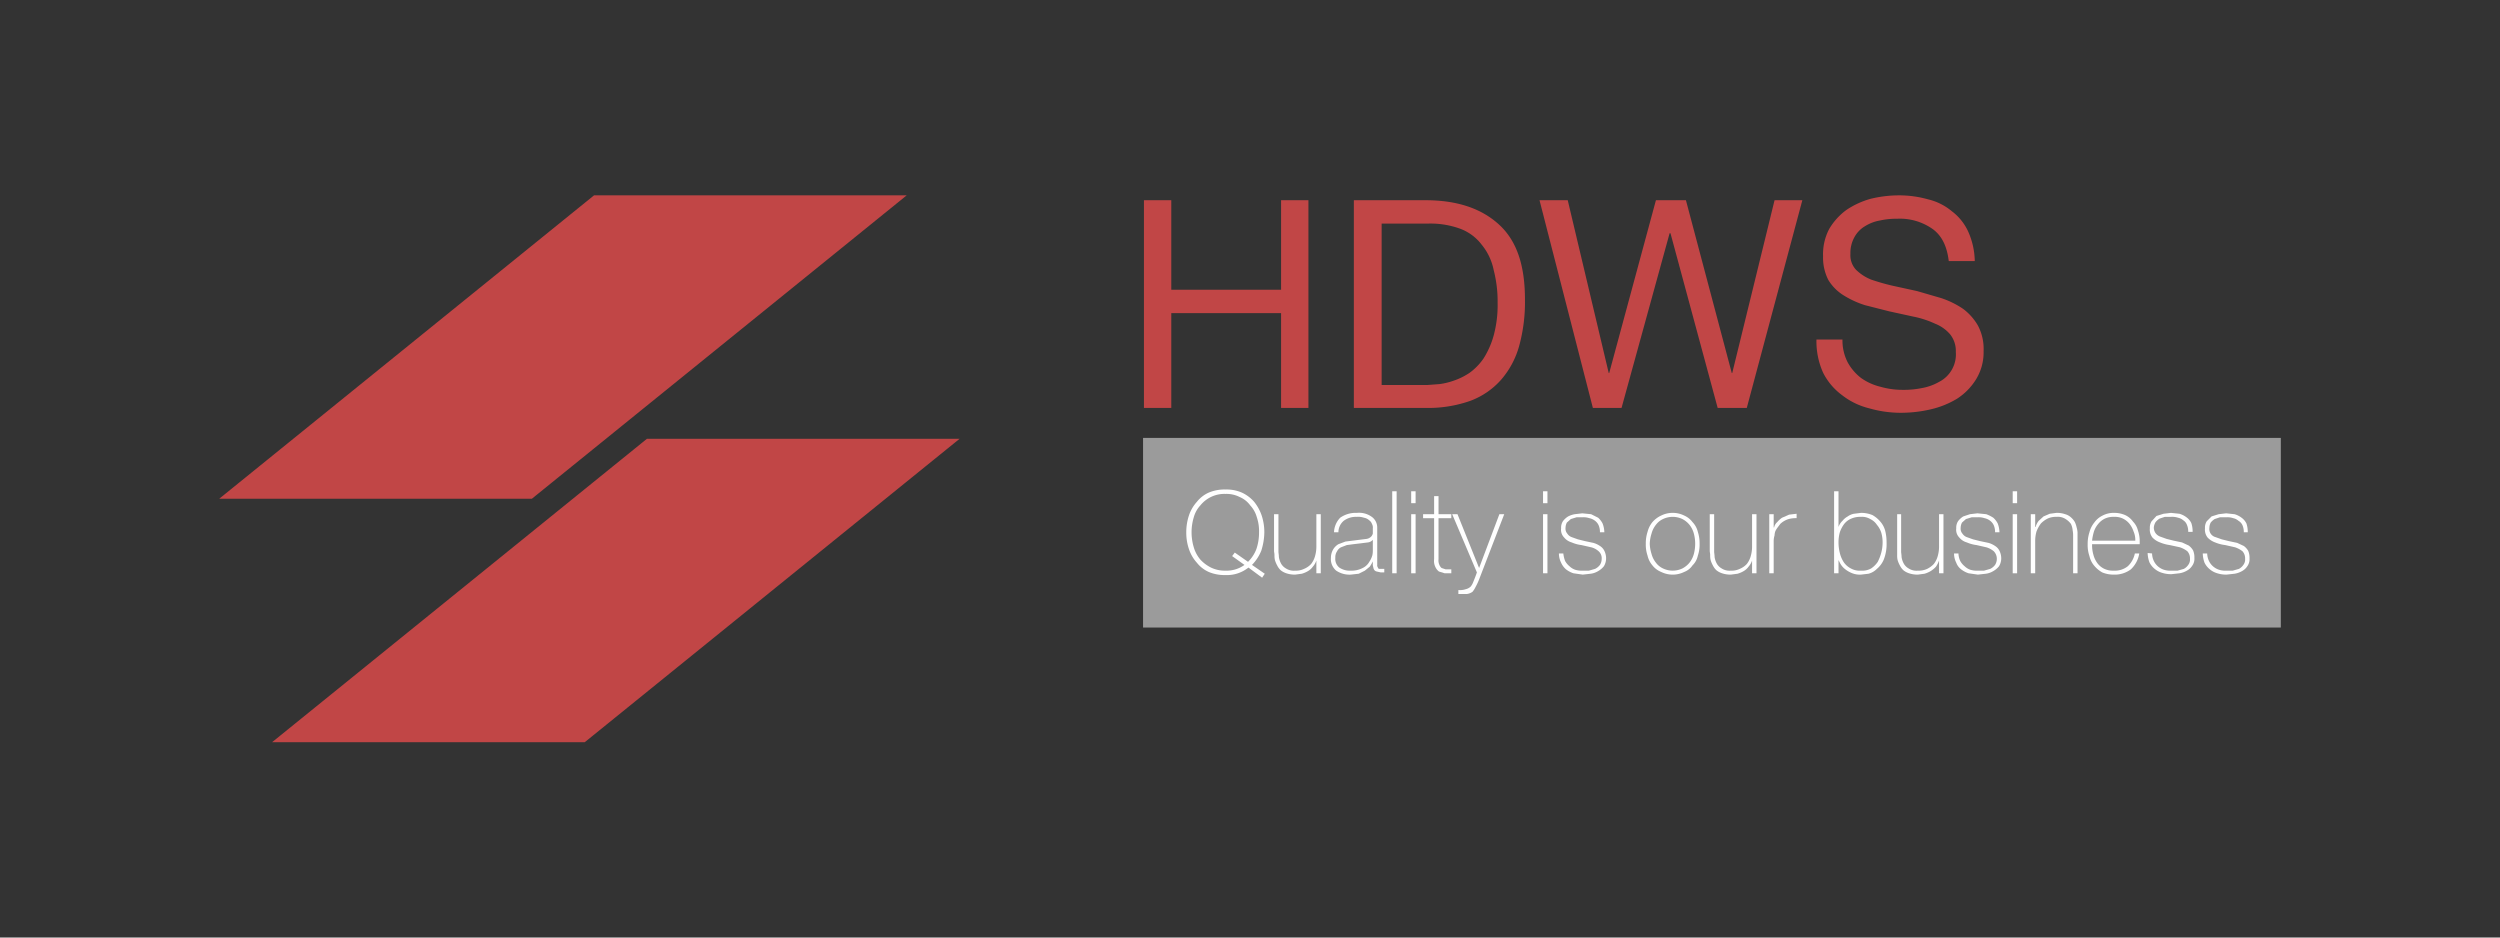 <svg xmlns="http://www.w3.org/2000/svg" viewBox="0 0 566.9 212.6">
  <rect x="0" y="0" width="566.9" height="212.6" fill="#333333" stroke="none"/>
  <defs>
    <style>
      .a {
        fill: #c14646;
      }

      .b {
        fill: #9b9b9b;
      }

      .c {
        fill: #fff;
      }
    </style>
  </defs>
  <g>
    <g>
      <path class="a" d="M265.6,45.4V65.7h24.9V45.4h6.2V92.5h-6.2V71H265.6V92.5h-6.2V45.4Z"/>
      <path class="a" d="M323.2,45.4c7.3,0,12.8,1.9,16.8,5.6s5.8,9.3,5.8,16.9a37.7,37.7,0,0,1-1.3,10.5,19.7,19.7,0,0,1-4.1,7.7,17.5,17.5,0,0,1-7,4.8,28.8,28.8,0,0,1-10.2,1.6H307V45.4Zm.5,41.9,2.7-.2a15.7,15.7,0,0,0,3.3-.8,15.1,15.1,0,0,0,3.6-1.8,13.5,13.5,0,0,0,3.1-3.2,19.3,19.3,0,0,0,2.3-5.2,26.3,26.3,0,0,0,.9-7.4,28.6,28.6,0,0,0-.9-7.5,13.1,13.1,0,0,0-2.7-5.7,10.9,10.9,0,0,0-4.8-3.6,19.6,19.6,0,0,0-7.3-1.2H313.3V87.3Z"/>
      <path class="a" d="M389.5,92.5,378.8,52.9h-.2L367.7,92.5h-6.5L349.1,45.4h6.4l9.3,39.2h.1l10.6-39.2h6.8l10.4,39.2h.1l9.6-39.2h6.3L396.1,92.5Z"/>
      <path class="a" d="M438.2,51.9a12.9,12.9,0,0,0-8-2.3,17.2,17.2,0,0,0-3.9.4,9.3,9.3,0,0,0-3.4,1.3,6.4,6.4,0,0,0-2.4,2.5,7.4,7.4,0,0,0-.9,3.8,4.8,4.8,0,0,0,1.3,3.6,10.5,10.5,0,0,0,3.4,2.2,48.4,48.4,0,0,0,4.9,1.4l5.5,1.2,5.5,1.6a20.3,20.3,0,0,1,4.9,2.4,12.4,12.4,0,0,1,3.4,3.8,11.3,11.3,0,0,1,1.3,5.8,11.7,11.7,0,0,1-1.7,6.4,13.9,13.9,0,0,1-4.3,4.4,20.3,20.3,0,0,1-5.9,2.4,29.6,29.6,0,0,1-6.5.8,25.7,25.7,0,0,1-7.5-1,16.3,16.3,0,0,1-6.2-3,14.3,14.3,0,0,1-4.3-5.1,17.3,17.3,0,0,1-1.5-7.5h5.9a10.8,10.8,0,0,0,1.2,5.2,11.4,11.4,0,0,0,3,3.5,12.7,12.7,0,0,0,4.4,2,18.1,18.1,0,0,0,5.2.7,19.9,19.9,0,0,0,4.2-.4,12.1,12.1,0,0,0,3.9-1.4,7,7,0,0,0,3.8-6.8,6,6,0,0,0-1.3-4,8.7,8.7,0,0,0-3.4-2.4,21.7,21.7,0,0,0-4.9-1.6l-5.5-1.2-5.5-1.4a21.2,21.2,0,0,1-4.8-2.2,10.6,10.6,0,0,1-3.5-3.5,11.1,11.1,0,0,1-1.2-5.4,12.3,12.3,0,0,1,1.4-6.2,14.5,14.5,0,0,1,3.9-4.3,19.1,19.1,0,0,1,5.4-2.5,27.2,27.2,0,0,1,6.3-.8,24.3,24.3,0,0,1,6.8.9,13.1,13.1,0,0,1,5.4,2.7,12,12,0,0,1,3.7,4.6,17,17,0,0,1,1.5,6.7h-5.9C441.5,55.8,440.3,53.4,438.2,51.9Z"/>
    </g>
    <rect class="b" x="259.2" y="99.3" width="258" height="43"/>
    <g>
      <path class="c" d="M283.1,128.7a7.8,7.8,0,0,1-5.2,1.7,9.2,9.2,0,0,1-3.8-.7,7.1,7.1,0,0,1-2.7-2.1,8.7,8.7,0,0,1-1.8-3.1,11.6,11.6,0,0,1-.6-3.8,12.1,12.1,0,0,1,.6-3.8,8.7,8.7,0,0,1,1.8-3.1,7.1,7.1,0,0,1,2.7-2.1,9.2,9.2,0,0,1,3.8-.7,8.7,8.7,0,0,1,3.7.7,8.3,8.3,0,0,1,2.8,2.1,10.3,10.3,0,0,1,1.7,3.1,12.1,12.1,0,0,1,.6,3.8,14.2,14.2,0,0,1-.7,4.2,9.9,9.9,0,0,1-2.1,3.2l2.9,2-.6.9Zm-.1-1.3a8.1,8.1,0,0,0,1.9-2.9,11.6,11.6,0,0,0,.6-3.8,9.7,9.7,0,0,0-.5-3.4,6.5,6.5,0,0,0-1.5-2.7,5.7,5.7,0,0,0-2.4-1.9,6.6,6.6,0,0,0-3.2-.7,7,7,0,0,0-5.7,2.6,6.5,6.5,0,0,0-1.5,2.7,11.8,11.8,0,0,0,0,6.8,7.6,7.6,0,0,0,1.5,2.8,8.4,8.4,0,0,0,2.4,1.8,7.2,7.2,0,0,0,3.3.7,6.9,6.9,0,0,0,4.3-1.3l-2.8-2,.6-.8Z"/>
      <path class="c" d="M299.5,130h-1v-2.9h0a3.9,3.9,0,0,1-.8,1.4,3.6,3.6,0,0,1-1.1,1,5.9,5.9,0,0,1-1.4.6l-1.5.2a6,6,0,0,1-2-.3,4,4,0,0,1-1.3-.7,3.8,3.8,0,0,1-.8-1.1,6.1,6.1,0,0,1-.5-1.2,4.5,4.5,0,0,1-.1-1.1c0-.4-.1-.7-.1-1v-8.3h1v8.5c0,.3.1.7.1,1.2a4.4,4.4,0,0,0,.5,1.5,2.9,2.9,0,0,0,1.1,1.1,3.3,3.3,0,0,0,2.1.5,4.2,4.2,0,0,0,2-.4,4.6,4.6,0,0,0,1.6-1.1,5.1,5.1,0,0,0,.9-1.8,7.8,7.8,0,0,0,.3-2.2v-7.3h1Z"/>
      <path class="c" d="M311.3,127.3h0a7.5,7.5,0,0,1-.7,1.2l-1.1.9-1.4.7-1.8.2a5.4,5.4,0,0,1-3.3-.9,3.4,3.4,0,0,1-1.2-2.9,3.8,3.8,0,0,1,.5-1.9,3.4,3.4,0,0,1,1.2-1.2l1.6-.6,1.6-.2,1.6-.2,1.6-.2a1.9,1.9,0,0,0,1-.5,1.6,1.6,0,0,0,.4-.7v-1.2a1.6,1.6,0,0,0-.2-1,1.6,1.6,0,0,0-.6-.8,2.3,2.3,0,0,0-1.2-.6,4.2,4.2,0,0,0-1.7-.2,4.6,4.6,0,0,0-2.9.9,3.4,3.4,0,0,0-1.2,2.6h-1a5,5,0,0,1,1.4-3.3,6.1,6.1,0,0,1,3.8-1.1,4.9,4.9,0,0,1,3.5,1,3,3,0,0,1,1.1,2.4v8.4a.7.7,0,0,0,.1.5c.1.2.1.3.3.4h1.2v.8h-.8l-.9-.2a.9.9,0,0,1-.6-.4,1.4,1.4,0,0,1-.2-.6,1.9,1.9,0,0,1-.1-.8Zm0-4.9a1.7,1.7,0,0,1-1.1.6l-1.6.2-1.7.2-1.5.2-1.3.5a2,2,0,0,0-.9.9,2.4,2.4,0,0,0-.4,1.5,2.5,2.5,0,0,0,.9,2.2,4.2,4.2,0,0,0,2.6.7,5.4,5.4,0,0,0,2.7-.6,3.4,3.4,0,0,0,1.5-1.4,5.1,5.1,0,0,0,.7-1.5,4.6,4.6,0,0,0,.1-1Z"/>
      <path class="c" d="M316.7,111.4V130h-1V111.4Z"/>
      <path class="c" d="M320,114.1v-2.7h1v2.7Zm0,15.9V116.6h1V130Z"/>
      <path class="c" d="M329.1,117.5h-2.9v9.3a2.4,2.4,0,0,0,.2,1.3,1.8,1.8,0,0,0,.5.7l.9.3h1.3v.9h-1.5l-1.3-.4a2.7,2.7,0,0,1-.8-1,3.1,3.1,0,0,1-.3-1.8v-9.3h-2.5v-.9h2.5v-4.1h1v4.1h2.9Z"/>
      <path class="c" d="M329.3,116.6h1.2l4.9,12.2,4.6-12.2h1.1l-5.7,14.8a13.8,13.8,0,0,1-.8,1.7,5.2,5.2,0,0,1-.7,1.1,2.9,2.9,0,0,1-1.3.5h-1.9v-.9a4.2,4.2,0,0,0,1.7-.2,2.4,2.4,0,0,0,1.1-.6,3.6,3.6,0,0,0,.6-1.1c.2-.5.5-1.2.8-2.1Z"/>
      <path class="c" d="M349.9,114.1v-2.7h1v2.7Zm0,15.9V116.6h1V130Z"/>
      <path class="c" d="M354.5,125.5a7.1,7.1,0,0,0,.4,1.7,4,4,0,0,0,1,1.2,3.5,3.5,0,0,0,1.3.8,5,5,0,0,0,1.7.2h1.4l1.4-.4a3.1,3.1,0,0,0,1.1-.9,2.6,2.6,0,0,0,.4-1.4,2.1,2.1,0,0,0-.7-1.7,3.9,3.9,0,0,0-1.7-.9l-2.2-.5a7.9,7.9,0,0,1-2.2-.6,3.4,3.4,0,0,1-1.7-1.1,2.5,2.5,0,0,1-.7-2.1,2.7,2.7,0,0,1,.4-1.6,4.3,4.3,0,0,1,1.2-1.1,5.3,5.3,0,0,1,1.5-.5l1.7-.2,2,.2,1.6.8a4.5,4.5,0,0,1,1,1.3,5.9,5.9,0,0,1,.4,2h-1a3.8,3.8,0,0,0-.3-1.6,2.7,2.7,0,0,0-.8-1,3.1,3.1,0,0,0-1.3-.6,4.1,4.1,0,0,0-1.6-.2h-1.3l-1.3.4-.9.8a2.7,2.7,0,0,0-.3,1.2,1.7,1.7,0,0,0,.4,1.3,2,2,0,0,0,1,.8l1.4.5,1.6.4,1.9.4a5.2,5.2,0,0,1,1.5.7,2.7,2.7,0,0,1,1,1.1,3.9,3.9,0,0,1,.4,1.7,3.5,3.5,0,0,1-.5,1.8,4.5,4.5,0,0,1-1.3,1.1,4.3,4.3,0,0,1-1.7.6l-1.8.2-2.1-.3a5.6,5.6,0,0,1-1.7-.9,4.2,4.2,0,0,1-1.1-1.5,4.6,4.6,0,0,1-.5-2.1Z"/>
      <path class="c" d="M373.2,123.3a8.4,8.4,0,0,1,.4-2.7,5.7,5.7,0,0,1,1.1-2.2,5.9,5.9,0,0,1,2-1.5,5.9,5.9,0,0,1,5.2,0,4.7,4.7,0,0,1,1.9,1.5,4.8,4.8,0,0,1,1.2,2.2,8.4,8.4,0,0,1,.4,2.7,7.7,7.7,0,0,1-.4,2.7,4.3,4.3,0,0,1-1.2,2.2,4,4,0,0,1-1.9,1.5,5.9,5.9,0,0,1-5.2,0,4.8,4.8,0,0,1-2-1.5,5.1,5.1,0,0,1-1.1-2.2A7.7,7.7,0,0,1,373.2,123.3Zm.9,0a8.5,8.5,0,0,0,.4,2.3,5.4,5.4,0,0,0,1,2,4.2,4.2,0,0,0,1.6,1.3,5.1,5.1,0,0,0,4.4,0,5.1,5.1,0,0,0,1.6-1.3,5.4,5.4,0,0,0,1-2,9,9,0,0,0,0-4.6,5.4,5.4,0,0,0-1-2,5.1,5.1,0,0,0-1.6-1.3,5.1,5.1,0,0,0-4.4,0,4.2,4.2,0,0,0-1.6,1.3,5.4,5.4,0,0,0-1,2A8.5,8.5,0,0,0,374.1,123.3Z"/>
      <path class="c" d="M398.3,130h-1v-2.9h0a3.9,3.9,0,0,1-.8,1.4,3.6,3.6,0,0,1-1.1,1,5.9,5.9,0,0,1-1.4.6l-1.5.2a6,6,0,0,1-2-.3,4,4,0,0,1-1.3-.7,3.8,3.8,0,0,1-.8-1.1,6.1,6.1,0,0,1-.5-1.2,4.5,4.5,0,0,1-.1-1.1c0-.4-.1-.7-.1-1v-8.3h1v8.5c0,.3.1.7.1,1.2a4.4,4.4,0,0,0,.5,1.5,2.9,2.9,0,0,0,1.1,1.1,3.3,3.3,0,0,0,2.1.5,4.2,4.2,0,0,0,2-.4,4.6,4.6,0,0,0,1.6-1.1,5.1,5.1,0,0,0,.9-1.8,7.8,7.8,0,0,0,.3-2.2v-7.3h1Z"/>
      <path class="c" d="M402.2,119.6h.1a2.1,2.1,0,0,1,.7-1.2,5.2,5.2,0,0,1,1.1-1l1.6-.7,1.7-.2v1a6.2,6.2,0,0,0-1.8.2,4.7,4.7,0,0,0-1.9,1.1l-.6.8a5.6,5.6,0,0,0-.5.8,3,3,0,0,0-.2,1,4.4,4.4,0,0,0-.2,1.3V130h-1V116.6h1Z"/>
      <path class="c" d="M415.9,111.4h1v8.1h0a3.4,3.4,0,0,1,.9-1.4,4,4,0,0,1,1.2-1,3.5,3.5,0,0,1,1.4-.6l1.6-.2a6.7,6.7,0,0,1,2.6.5,6.5,6.5,0,0,1,1.8,1.5,5.3,5.3,0,0,1,1.1,2.1,10.9,10.9,0,0,1,.3,2.6,9.7,9.7,0,0,1-.6,3.8,5.5,5.5,0,0,1-1.6,2.2,4.1,4.1,0,0,1-1.9,1.1l-1.7.2a4.8,4.8,0,0,1-2.2-.4,6.2,6.2,0,0,1-1.6-1,4.4,4.4,0,0,1-.9-1.1l-.4-.8h0v3h-1Zm6.1,18a4.1,4.1,0,0,0,2.3-.5,5.4,5.4,0,0,0,1.5-1.5,10.2,10.2,0,0,0,.8-2.1,9.1,9.1,0,0,0,.3-2.3,7.8,7.8,0,0,0-.3-2.2,5.2,5.2,0,0,0-1-1.8,3.7,3.7,0,0,0-1.5-1.3,3.6,3.6,0,0,0-2.1-.5,5.1,5.1,0,0,0-2.2.4,4,4,0,0,0-1.6,1.2,6.9,6.9,0,0,0-1,1.9,8.5,8.5,0,0,0-.3,2.3,9.9,9.9,0,0,0,.3,2.4,6.7,6.7,0,0,0,.9,2.1,4.4,4.4,0,0,0,1.6,1.4A4.1,4.1,0,0,0,422,129.4Z"/>
      <path class="c" d="M440.7,130h-1v-2.9h0a6.1,6.1,0,0,1-.7,1.4,5.8,5.8,0,0,1-1.2,1,5.9,5.9,0,0,1-1.4.6l-1.5.2a6,6,0,0,1-2-.3,4,4,0,0,1-1.3-.7,3.8,3.8,0,0,1-.8-1.1,6.1,6.1,0,0,1-.5-1.2,4.5,4.5,0,0,1-.1-1.1v-9.3h.9v8.5c0,.3.1.7.1,1.2a4.4,4.4,0,0,0,.5,1.5,2.9,2.9,0,0,0,1.1,1.1,3.3,3.3,0,0,0,2.1.5,4.6,4.6,0,0,0,2.1-.4,5.3,5.3,0,0,0,1.5-1.1,5.1,5.1,0,0,0,.9-1.8,7.8,7.8,0,0,0,.3-2.2v-7.3h1Z"/>
      <path class="c" d="M444.1,125.5a4.3,4.3,0,0,0,.4,1.7,4,4,0,0,0,1,1.2,3.5,3.5,0,0,0,1.3.8,5,5,0,0,0,1.7.2h1.4l1.4-.4a3.1,3.1,0,0,0,1.1-.9,2.6,2.6,0,0,0,.4-1.4,2.4,2.4,0,0,0-.7-1.7,4.6,4.6,0,0,0-1.7-.9l-2.2-.5a7.9,7.9,0,0,1-2.2-.6,3.4,3.4,0,0,1-1.7-1.1,2.5,2.5,0,0,1-.7-2.1,2.7,2.7,0,0,1,.4-1.6,4.3,4.3,0,0,1,1.2-1.1l1.5-.5,1.7-.2,2,.2a8,8,0,0,1,1.6.8,4.5,4.5,0,0,1,1,1.3,5.9,5.9,0,0,1,.4,2h-1a3.8,3.8,0,0,0-.3-1.6,2.7,2.7,0,0,0-.8-1,3.1,3.1,0,0,0-1.3-.6,4.1,4.1,0,0,0-1.6-.2h-1.3l-1.3.4-.9.8a2.7,2.7,0,0,0-.3,1.2,1.7,1.7,0,0,0,.4,1.3,2,2,0,0,0,1,.8l1.4.5,1.6.4,1.9.4a5.2,5.2,0,0,1,1.5.7,2.7,2.7,0,0,1,1,1.1,3.9,3.9,0,0,1,.4,1.7,3.5,3.5,0,0,1-.5,1.8,4.5,4.5,0,0,1-1.3,1.1,4.3,4.3,0,0,1-1.7.6l-1.8.2-2.1-.3a5.6,5.6,0,0,1-1.7-.9,3.3,3.3,0,0,1-1.1-1.5,4.6,4.6,0,0,1-.5-2.1Z"/>
      <path class="c" d="M456.4,114.1v-2.7h1v2.7Zm0,15.9V116.6h1V130Z"/>
      <path class="c" d="M460.5,116.6h1v2.9h.1a3.7,3.7,0,0,1,.7-1.4l1.1-1,1.4-.6,1.5-.2a5.6,5.6,0,0,1,2,.3,3.2,3.2,0,0,1,1.4.8,3.9,3.9,0,0,1,.8,1,5.6,5.6,0,0,1,.4,1.2,5.2,5.2,0,0,1,.2,1.1V130h-1v-8.5a5.7,5.7,0,0,0-.1-1.2,4.2,4.2,0,0,0-.4-1.5,4.3,4.3,0,0,0-1.2-1.1,3.3,3.3,0,0,0-2.1-.5,4.5,4.5,0,0,0-2,.4,5.8,5.8,0,0,0-1.5,1.1,7.7,7.7,0,0,0-1,1.8,8,8,0,0,0-.3,2.3V130h-1Z"/>
      <path class="c" d="M474.4,123.4v.2a7.8,7.8,0,0,0,.3,2.2,5.6,5.6,0,0,0,.9,1.9,4.2,4.2,0,0,0,1.6,1.3,4.6,4.6,0,0,0,2.1.4,4.7,4.7,0,0,0,3.2-1,5.5,5.5,0,0,0,1.6-2.9h1a6.3,6.3,0,0,1-1.9,3.6,6.1,6.1,0,0,1-3.9,1.2,6.7,6.7,0,0,1-2.6-.5,6.5,6.5,0,0,1-1.8-1.5,5.1,5.1,0,0,1-1.1-2.2,7.7,7.7,0,0,1-.4-2.7,8.4,8.4,0,0,1,.4-2.7,5.7,5.7,0,0,1,1.1-2.2,4.9,4.9,0,0,1,1.9-1.6,5.3,5.3,0,0,1,2.6-.6,6.2,6.2,0,0,1,2.5.5,4.5,4.5,0,0,1,1.8,1.5,4.3,4.3,0,0,1,1.1,2,7.5,7.5,0,0,1,.4,2.6v.5Zm9.8-.8a4.9,4.9,0,0,0-.4-2.1,5.6,5.6,0,0,0-.9-1.7,4.4,4.4,0,0,0-1.5-1.2,4.2,4.2,0,0,0-2-.4,4.6,4.6,0,0,0-2.1.4,4.4,4.4,0,0,0-1.5,1.2,5.2,5.2,0,0,0-1,1.8,11.8,11.8,0,0,0-.4,2Z"/>
      <path class="c" d="M488,125.5a4.3,4.3,0,0,0,.4,1.7,3.8,3.8,0,0,0,.9,1.2,3.9,3.9,0,0,0,1.4.8,4.7,4.7,0,0,0,1.7.2h1.4l1.4-.4a2.8,2.8,0,0,0,1-.9,2,2,0,0,0,.4-1.4,2.4,2.4,0,0,0-.6-1.7,5.6,5.6,0,0,0-1.7-.9l-2.3-.5a9,9,0,0,1-2.2-.6,4.5,4.5,0,0,1-1.7-1.1,2.9,2.9,0,0,1-.6-2.1,2.7,2.7,0,0,1,.4-1.6L489,117l1.6-.5,1.7-.2,1.9.2a4.8,4.8,0,0,1,1.6.8,3.5,3.5,0,0,1,1.1,1.3,6,6,0,0,1,.3,2h-1a3.8,3.8,0,0,0-.3-1.6,2,2,0,0,0-.8-1,2.7,2.7,0,0,0-1.2-.6,4.4,4.4,0,0,0-1.6-.2h-1.4l-1.2.4a3.6,3.6,0,0,0-.9.8,2.8,2.8,0,0,0-.4,1.2,2.2,2.2,0,0,0,.4,1.3,2.3,2.3,0,0,0,1.1.8l1.4.5,1.6.4,1.9.4,1.5.7a3.6,3.6,0,0,1,1,1.1,4,4,0,0,1,.3,1.7,2.7,2.7,0,0,1-.5,1.8,3.2,3.2,0,0,1-1.2,1.1,4.9,4.9,0,0,1-1.7.6l-1.8.2a6.6,6.6,0,0,1-2.1-.3,4.6,4.6,0,0,1-1.7-.9,4.4,4.4,0,0,1-1.2-1.5,6.5,6.5,0,0,1-.4-2.1Z"/>
      <path class="c" d="M500.5,125.5a4.3,4.3,0,0,0,.4,1.7,3.8,3.8,0,0,0,.9,1.2,3.9,3.9,0,0,0,1.4.8,4.7,4.7,0,0,0,1.7.2h1.4l1.4-.4a2.8,2.8,0,0,0,1-.9,2,2,0,0,0,.4-1.4,2.4,2.4,0,0,0-.6-1.7,5.6,5.6,0,0,0-1.7-.9l-2.2-.5a8.6,8.6,0,0,1-2.3-.6,4.5,4.5,0,0,1-1.7-1.1,2.9,2.9,0,0,1-.6-2.1,2.7,2.7,0,0,1,.4-1.6l1.1-1.1,1.6-.5,1.7-.2,1.9.2a4.8,4.8,0,0,1,1.6.8,3.5,3.5,0,0,1,1.1,1.3,6,6,0,0,1,.3,2h-.9a3.8,3.8,0,0,0-.3-1.6,2.2,2.2,0,0,0-.9-1,2.7,2.7,0,0,0-1.2-.6,4.1,4.1,0,0,0-1.6-.2h-1.4l-1.2.4a3.6,3.6,0,0,0-.9.8,2.7,2.7,0,0,0-.3,1.2,1.9,1.9,0,0,0,1.4,2.1l1.4.5,1.6.4,1.9.4,1.5.7a3.6,3.6,0,0,1,1,1.1,4,4,0,0,1,.3,1.7,2.7,2.7,0,0,1-.5,1.8,3.2,3.2,0,0,1-1.2,1.1,4.9,4.9,0,0,1-1.7.6l-1.8.2a6.6,6.6,0,0,1-2.1-.3,4.6,4.6,0,0,1-1.7-.9,4.4,4.4,0,0,1-1.2-1.5,6.5,6.5,0,0,1-.4-2.1Z"/>
    </g>
    <polygon class="a" points="120.6 113.1 49.7 113.1 134.7 44.3 205.6 44.3 120.6 113.1"/>
    <polygon class="a" points="132.6 168.3 61.7 168.3 146.7 99.5 217.6 99.5 132.6 168.3"/>
  </g>
</svg>
